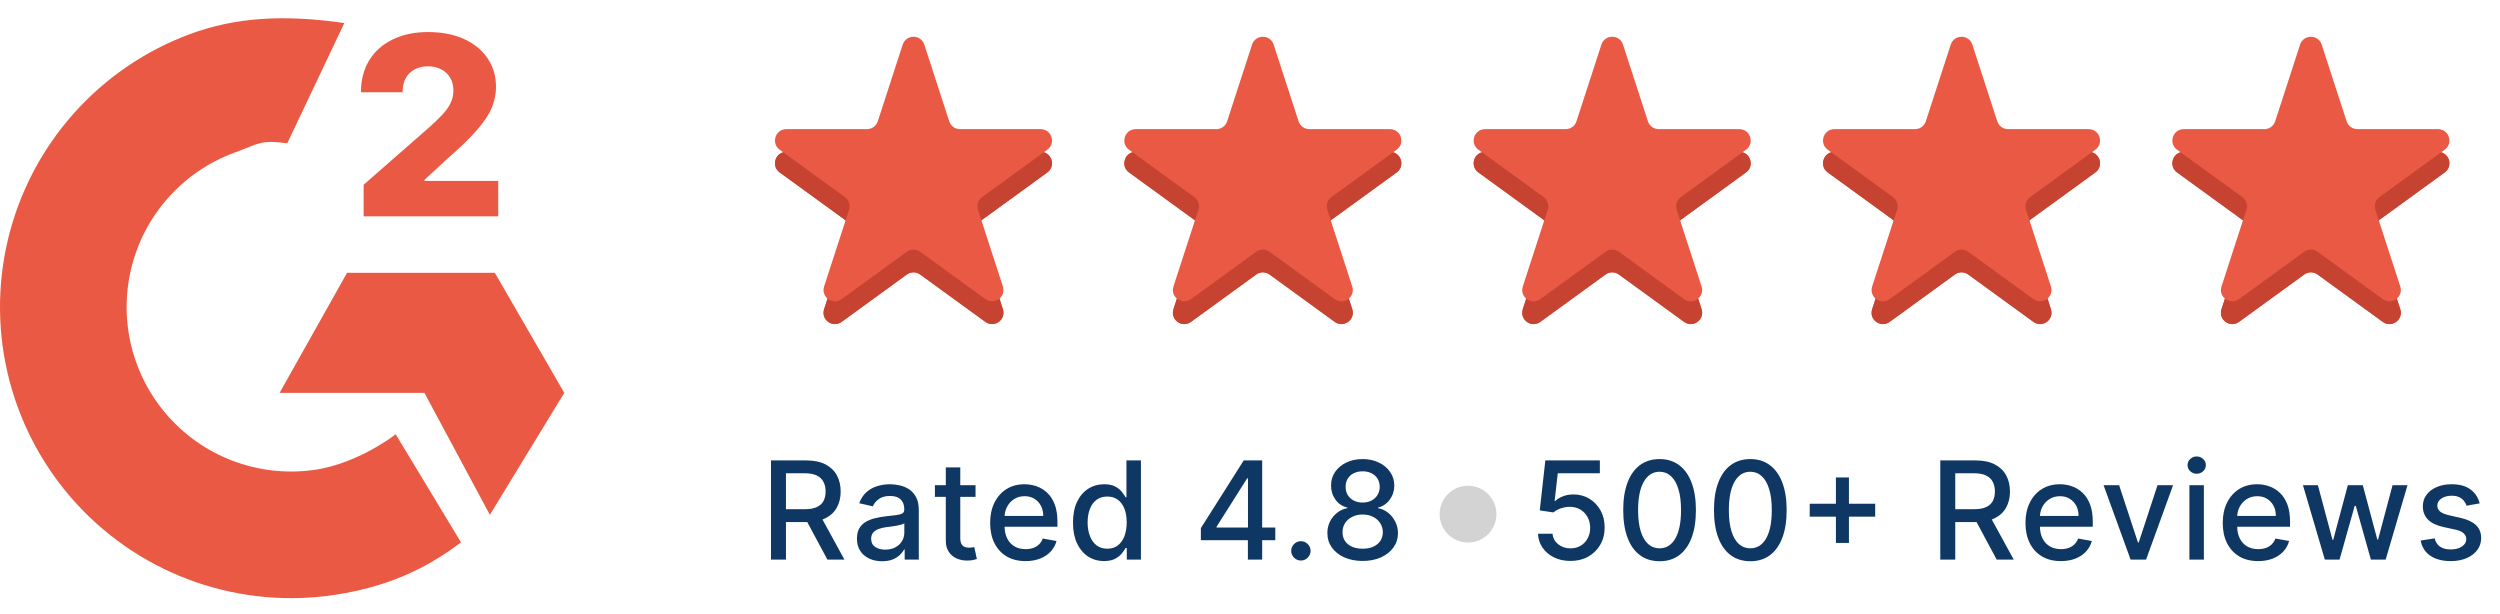 <svg xmlns="http://www.w3.org/2000/svg" width="220" height="54" viewBox="0 0 220 54" fill="none"><path d="M40.568 47.727C37.211 50.272 33.804 51.656 29.644 52.318C25.484 52.981 21.224 52.607 17.243 51.23C13.262 49.853 9.682 47.516 6.82 44.425C3.958 41.334 1.902 37.584 0.835 33.509C-0.232 29.434 -0.277 25.159 0.703 21.061C1.683 16.965 3.658 13.172 6.454 10.021C9.25 6.87 12.779 4.457 16.73 2.996C20.681 1.534 24.937 1.251 30.299 2.031L25.278 12.611C22.92 12.287 22.828 12.622 20.596 13.447C18.363 14.273 16.369 15.636 14.79 17.416C13.21 19.197 12.094 21.339 11.54 23.654C10.987 25.969 11.012 28.384 11.615 30.687C12.218 32.989 13.379 35.107 14.996 36.854C16.613 38.6 18.636 39.921 20.885 40.699C23.135 41.477 25.541 41.688 27.892 41.314C30.242 40.939 32.925 39.654 34.822 38.216L40.568 47.727Z" fill="#E95943"></path><path d="M37.348 34.57H24.605L30.54 24.008H43.545L49.655 34.57L43.109 45.306L37.348 34.57Z" fill="#E95943"></path><path d="M31.999 19.04V16.258L37.835 11.149C38.273 10.753 38.645 10.391 38.952 10.063C39.259 9.73 39.494 9.396 39.655 9.063C39.817 8.724 39.898 8.357 39.898 7.961C39.898 7.519 39.801 7.141 39.608 6.829C39.416 6.511 39.15 6.266 38.812 6.094C38.473 5.922 38.085 5.836 37.648 5.836C37.205 5.836 36.817 5.928 36.483 6.11C36.15 6.287 35.89 6.545 35.702 6.883C35.52 7.222 35.429 7.633 35.429 8.118H31.765C31.765 7.029 32.009 6.089 32.499 5.297C32.989 4.506 33.676 3.896 34.562 3.469C35.452 3.037 36.486 2.821 37.663 2.821C38.877 2.821 39.931 3.024 40.827 3.43C41.723 3.836 42.416 4.404 42.905 5.133C43.4 5.857 43.648 6.698 43.648 7.657C43.648 8.266 43.525 8.87 43.28 9.469C43.035 10.068 42.595 10.73 41.96 11.454C41.33 12.178 40.434 13.045 39.273 14.055L37.358 15.821V15.922H43.843V19.04H31.999Z" fill="#E95943"></path><path d="M79.437 5.927C79.737 5.006 81.04 5.006 81.339 5.927L83.531 12.674C83.665 13.086 84.049 13.365 84.482 13.365H91.576C92.545 13.365 92.948 14.604 92.164 15.174L86.425 19.343C86.075 19.598 85.928 20.049 86.062 20.462L88.254 27.208C88.553 28.13 87.499 28.896 86.715 28.326L80.976 24.157C80.626 23.902 80.151 23.902 79.8 24.157L74.061 28.326C73.278 28.896 72.223 28.13 72.522 27.208L74.715 20.462C74.849 20.049 74.702 19.598 74.351 19.343L68.612 15.174C67.829 14.604 68.231 13.365 69.2 13.365H76.294C76.727 13.365 77.111 13.086 77.245 12.674L79.437 5.927Z" fill="#E95943"></path><path d="M79.437 5.927C79.737 5.006 81.04 5.006 81.339 5.927L83.531 12.674C83.665 13.086 84.049 13.365 84.482 13.365H91.576C92.545 13.365 92.948 14.604 92.164 15.174L86.425 19.343C86.075 19.598 85.928 20.049 86.062 20.462L88.254 27.208C88.553 28.13 87.499 28.896 86.715 28.326L80.976 24.157C80.626 23.902 80.151 23.902 79.8 24.157L74.061 28.326C73.278 28.896 72.223 28.13 72.522 27.208L74.715 20.462C74.849 20.049 74.702 19.598 74.351 19.343L68.612 15.174C67.829 14.604 68.231 13.365 69.2 13.365H76.294C76.727 13.365 77.111 13.086 77.245 12.674L79.437 5.927Z" fill="#C54330"></path><path d="M79.437 3.927C79.737 3.006 81.04 3.006 81.339 3.927L83.531 10.674C83.665 11.086 84.049 11.365 84.482 11.365H91.576C92.545 11.365 92.948 12.604 92.164 13.174L86.425 17.343C86.075 17.598 85.928 18.049 86.062 18.462L88.254 25.208C88.553 26.13 87.499 26.896 86.715 26.326L80.976 22.157C80.626 21.902 80.151 21.902 79.8 22.157L74.061 26.326C73.278 26.896 72.223 26.13 72.522 25.208L74.715 18.462C74.849 18.049 74.702 17.598 74.351 17.343L68.612 13.174C67.829 12.604 68.231 11.365 69.2 11.365H76.294C76.727 11.365 77.111 11.086 77.245 10.674L79.437 3.927Z" fill="#E95943"></path><path d="M110.18 5.927C110.479 5.006 111.783 5.006 112.082 5.927L114.274 12.674C114.408 13.086 114.792 13.365 115.225 13.365H122.319C123.288 13.365 123.691 14.604 122.907 15.174L117.168 19.343C116.817 19.598 116.671 20.049 116.804 20.462L118.997 27.208C119.296 28.13 118.241 28.896 117.458 28.326L111.719 24.157C111.368 23.902 110.894 23.902 110.543 24.157L104.804 28.326C104.02 28.896 102.966 28.13 103.265 27.208L105.457 20.462C105.591 20.049 105.444 19.598 105.094 19.343L99.355 15.174C98.571 14.604 98.974 13.365 99.943 13.365H107.037C107.47 13.365 107.854 13.086 107.988 12.674L110.18 5.927Z" fill="#E95943"></path><path d="M110.18 5.927C110.479 5.006 111.783 5.006 112.082 5.927L114.274 12.674C114.408 13.086 114.792 13.365 115.225 13.365H122.319C123.288 13.365 123.691 14.604 122.907 15.174L117.168 19.343C116.817 19.598 116.671 20.049 116.804 20.462L118.997 27.208C119.296 28.13 118.241 28.896 117.458 28.326L111.719 24.157C111.368 23.902 110.894 23.902 110.543 24.157L104.804 28.326C104.02 28.896 102.966 28.13 103.265 27.208L105.457 20.462C105.591 20.049 105.444 19.598 105.094 19.343L99.355 15.174C98.571 14.604 98.974 13.365 99.943 13.365H107.037C107.47 13.365 107.854 13.086 107.988 12.674L110.18 5.927Z" fill="#C54330"></path><path d="M110.18 3.927C110.479 3.006 111.783 3.006 112.082 3.927L114.274 10.674C114.408 11.086 114.792 11.365 115.225 11.365H122.319C123.288 11.365 123.691 12.604 122.907 13.174L117.168 17.343C116.817 17.598 116.671 18.049 116.804 18.462L118.997 25.208C119.296 26.13 118.241 26.896 117.458 26.326L111.719 22.157C111.368 21.902 110.894 21.902 110.543 22.157L104.804 26.326C104.02 26.896 102.966 26.13 103.265 25.208L105.457 18.462C105.591 18.049 105.444 17.598 105.094 17.343L99.355 13.174C98.571 12.604 98.974 11.365 99.943 11.365H107.037C107.47 11.365 107.854 11.086 107.988 10.674L110.18 3.927Z" fill="#E95943"></path><path d="M140.922 5.927C141.221 5.006 142.525 5.006 142.824 5.927L145.016 12.674C145.15 13.086 145.534 13.365 145.967 13.365H153.061C154.03 13.365 154.433 14.604 153.649 15.174L147.91 19.343C147.559 19.598 147.413 20.049 147.547 20.462L149.739 27.208C150.038 28.13 148.984 28.896 148.2 28.326L142.461 24.157C142.11 23.902 141.636 23.902 141.285 24.157L135.546 28.326C134.762 28.896 133.708 28.13 134.007 27.208L136.199 20.462C136.333 20.049 136.187 19.598 135.836 19.343L130.097 15.174C129.313 14.604 129.716 13.365 130.685 13.365H137.779C138.212 13.365 138.596 13.086 138.73 12.674L140.922 5.927Z" fill="#E95943"></path><path d="M140.922 5.927C141.221 5.006 142.525 5.006 142.824 5.927L145.016 12.674C145.15 13.086 145.534 13.365 145.967 13.365H153.061C154.03 13.365 154.433 14.604 153.649 15.174L147.91 19.343C147.559 19.598 147.413 20.049 147.547 20.462L149.739 27.208C150.038 28.13 148.984 28.896 148.2 28.326L142.461 24.157C142.11 23.902 141.636 23.902 141.285 24.157L135.546 28.326C134.762 28.896 133.708 28.13 134.007 27.208L136.199 20.462C136.333 20.049 136.187 19.598 135.836 19.343L130.097 15.174C129.313 14.604 129.716 13.365 130.685 13.365H137.779C138.212 13.365 138.596 13.086 138.73 12.674L140.922 5.927Z" fill="#C54330"></path><path d="M140.922 3.927C141.221 3.006 142.525 3.006 142.824 3.927L145.016 10.674C145.15 11.086 145.534 11.365 145.967 11.365H153.061C154.03 11.365 154.433 12.604 153.649 13.174L147.91 17.343C147.559 17.598 147.413 18.049 147.547 18.462L149.739 25.208C150.038 26.13 148.984 26.896 148.2 26.326L142.461 22.157C142.11 21.902 141.636 21.902 141.285 22.157L135.546 26.326C134.762 26.896 133.708 26.13 134.007 25.208L136.199 18.462C136.333 18.049 136.187 17.598 135.836 17.343L130.097 13.174C129.313 12.604 129.716 11.365 130.685 11.365H137.779C138.212 11.365 138.596 11.086 138.73 10.674L140.922 3.927Z" fill="#E95943"></path><path d="M171.665 5.927C171.964 5.006 173.267 5.006 173.567 5.927L175.759 12.674C175.893 13.086 176.277 13.365 176.71 13.365H183.804C184.773 13.365 185.175 14.604 184.392 15.174L178.653 19.343C178.302 19.598 178.155 20.049 178.289 20.462L180.481 27.208C180.781 28.13 179.726 28.896 178.943 28.326L173.204 24.157C172.853 23.902 172.378 23.902 172.028 24.157L166.289 28.326C165.505 28.896 164.451 28.13 164.75 27.208L166.942 20.462C167.076 20.049 166.929 19.598 166.579 19.343L160.84 15.174C160.056 14.604 160.459 13.365 161.428 13.365H168.521C168.955 13.365 169.339 13.086 169.473 12.674L171.665 5.927Z" fill="#E95943"></path><path d="M171.665 5.927C171.964 5.006 173.267 5.006 173.567 5.927L175.759 12.674C175.893 13.086 176.277 13.365 176.71 13.365H183.804C184.773 13.365 185.175 14.604 184.392 15.174L178.653 19.343C178.302 19.598 178.155 20.049 178.289 20.462L180.481 27.208C180.781 28.13 179.726 28.896 178.943 28.326L173.204 24.157C172.853 23.902 172.378 23.902 172.028 24.157L166.289 28.326C165.505 28.896 164.451 28.13 164.75 27.208L166.942 20.462C167.076 20.049 166.929 19.598 166.579 19.343L160.84 15.174C160.056 14.604 160.459 13.365 161.428 13.365H168.521C168.955 13.365 169.339 13.086 169.473 12.674L171.665 5.927Z" fill="#C54330"></path><path d="M171.665 3.927C171.964 3.006 173.267 3.006 173.567 3.927L175.759 10.674C175.893 11.086 176.277 11.365 176.71 11.365H183.804C184.773 11.365 185.175 12.604 184.392 13.174L178.653 17.343C178.302 17.598 178.155 18.049 178.289 18.462L180.481 25.208C180.781 26.13 179.726 26.896 178.943 26.326L173.204 22.157C172.853 21.902 172.378 21.902 172.028 22.157L166.289 26.326C165.505 26.896 164.451 26.13 164.75 25.208L166.942 18.462C167.076 18.049 166.929 17.598 166.579 17.343L160.84 13.174C160.056 12.604 160.459 11.365 161.428 11.365H168.521C168.955 11.365 169.339 11.086 169.473 10.674L171.665 3.927Z" fill="#E95943"></path><path d="M202.407 5.927C202.706 5.006 204.01 5.006 204.309 5.927L206.501 12.674C206.635 13.086 207.019 13.365 207.452 13.365H214.546C215.515 13.365 215.918 14.604 215.134 15.174L209.395 19.343C209.045 19.598 208.898 20.049 209.032 20.462L211.224 27.208C211.523 28.13 210.469 28.896 209.685 28.326L203.946 24.157C203.595 23.902 203.121 23.902 202.77 24.157L197.031 28.326C196.248 28.896 195.193 28.13 195.492 27.208L197.685 20.462C197.818 20.049 197.672 19.598 197.321 19.343L191.582 15.174C190.798 14.604 191.201 13.365 192.17 13.365H199.264C199.697 13.365 200.081 13.086 200.215 12.674L202.407 5.927Z" fill="#E95943"></path><path d="M202.407 5.927C202.706 5.006 204.01 5.006 204.309 5.927L206.501 12.674C206.635 13.086 207.019 13.365 207.452 13.365H214.546C215.515 13.365 215.918 14.604 215.134 15.174L209.395 19.343C209.044 19.598 208.898 20.049 209.031 20.462L211.224 27.208C211.523 28.13 210.469 28.896 209.685 28.326L203.946 24.157C203.595 23.902 203.121 23.902 202.77 24.157L197.031 28.326C196.247 28.896 195.193 28.13 195.492 27.208L197.684 20.462C197.818 20.049 197.672 19.598 197.321 19.343L191.582 15.174C190.798 14.604 191.201 13.365 192.17 13.365H199.264C199.697 13.365 200.081 13.086 200.215 12.674L202.407 5.927Z" fill="#C54330"></path><path d="M202.407 3.927C202.706 3.006 204.01 3.006 204.309 3.927L206.501 10.674C206.635 11.086 207.019 11.365 207.452 11.365H214.546C215.515 11.365 215.918 12.604 215.134 13.174L209.395 17.343C209.044 17.598 208.898 18.049 209.031 18.462L211.224 25.208C211.523 26.13 210.469 26.896 209.685 26.326L203.946 22.157C203.595 21.902 203.121 21.902 202.77 22.157L197.031 26.326C196.247 26.896 195.193 26.13 195.492 25.208L197.684 18.462C197.818 18.049 197.672 17.598 197.321 17.343L191.582 13.174C190.798 12.604 191.201 11.365 192.17 11.365H199.264C199.697 11.365 200.081 11.086 200.215 10.674L202.407 3.927Z" fill="#E95943"></path><path d="M67.847 49.245V40.517H70.958C71.634 40.517 72.195 40.634 72.641 40.867C73.09 41.1 73.425 41.422 73.647 41.834C73.868 42.243 73.979 42.716 73.979 43.253C73.979 43.787 73.867 44.257 73.642 44.664C73.421 45.067 73.086 45.381 72.637 45.605C72.191 45.83 71.63 45.942 70.954 45.942H68.597V44.809H70.834C71.26 44.809 71.607 44.748 71.874 44.625C72.144 44.503 72.341 44.326 72.466 44.093C72.591 43.86 72.654 43.58 72.654 43.253C72.654 42.924 72.59 42.638 72.462 42.397C72.337 42.155 72.14 41.971 71.87 41.843C71.603 41.712 71.252 41.647 70.817 41.647H69.164V49.245H67.847ZM72.155 45.307L74.311 49.245H72.811L70.698 45.307H72.155ZM77.624 49.389C77.209 49.389 76.834 49.313 76.499 49.159C76.164 49.003 75.898 48.777 75.702 48.482C75.509 48.186 75.412 47.824 75.412 47.395C75.412 47.026 75.483 46.722 75.625 46.483C75.767 46.245 75.959 46.056 76.201 45.916C76.442 45.777 76.712 45.672 77.01 45.601C77.309 45.53 77.613 45.476 77.922 45.439C78.314 45.394 78.632 45.357 78.877 45.328C79.121 45.297 79.299 45.248 79.409 45.179C79.52 45.111 79.576 45 79.576 44.847V44.817C79.576 44.445 79.471 44.157 79.26 43.952C79.053 43.748 78.743 43.645 78.331 43.645C77.902 43.645 77.564 43.74 77.317 43.931C77.073 44.118 76.904 44.327 76.81 44.557L75.613 44.284C75.755 43.887 75.962 43.566 76.235 43.321C76.51 43.074 76.827 42.895 77.185 42.784C77.543 42.671 77.919 42.614 78.314 42.614C78.576 42.614 78.853 42.645 79.145 42.708C79.441 42.767 79.716 42.878 79.972 43.04C80.231 43.202 80.442 43.434 80.607 43.735C80.772 44.033 80.854 44.421 80.854 44.898V49.245H79.61V48.35H79.559C79.476 48.514 79.353 48.676 79.188 48.836C79.023 48.995 78.811 49.127 78.553 49.232C78.294 49.337 77.985 49.389 77.624 49.389ZM77.901 48.367C78.253 48.367 78.554 48.297 78.804 48.158C79.057 48.019 79.249 47.837 79.38 47.612C79.513 47.385 79.58 47.142 79.58 46.884V46.04C79.534 46.086 79.446 46.128 79.316 46.168C79.188 46.205 79.041 46.237 78.877 46.266C78.712 46.291 78.552 46.316 78.395 46.338C78.239 46.358 78.108 46.375 78.003 46.389C77.756 46.421 77.53 46.473 77.326 46.547C77.124 46.621 76.962 46.728 76.84 46.867C76.721 47.003 76.661 47.185 76.661 47.412C76.661 47.728 76.777 47.966 77.01 48.128C77.243 48.287 77.54 48.367 77.901 48.367ZM85.847 42.699V43.722H82.271V42.699H85.847ZM83.23 41.131H84.504V47.323C84.504 47.57 84.541 47.756 84.615 47.881C84.689 48.003 84.784 48.087 84.9 48.132C85.02 48.175 85.149 48.196 85.288 48.196C85.391 48.196 85.48 48.189 85.557 48.175C85.633 48.161 85.693 48.15 85.736 48.141L85.966 49.194C85.892 49.222 85.787 49.25 85.65 49.279C85.514 49.31 85.344 49.327 85.139 49.33C84.804 49.336 84.491 49.276 84.202 49.151C83.912 49.026 83.677 48.833 83.499 48.571C83.32 48.31 83.23 47.982 83.23 47.587V41.131ZM90.247 49.377C89.602 49.377 89.046 49.239 88.581 48.963C88.117 48.685 87.76 48.294 87.507 47.791C87.257 47.286 87.132 46.694 87.132 46.014C87.132 45.344 87.257 44.753 87.507 44.242C87.76 43.73 88.112 43.331 88.563 43.044C89.018 42.757 89.549 42.614 90.157 42.614C90.526 42.614 90.885 42.675 91.231 42.797C91.578 42.919 91.889 43.111 92.164 43.373C92.44 43.634 92.657 43.973 92.816 44.391C92.975 44.806 93.055 45.31 93.055 45.904V46.355H87.852V45.401H91.806C91.806 45.066 91.738 44.769 91.602 44.51C91.465 44.249 91.274 44.043 91.026 43.892C90.782 43.742 90.495 43.666 90.166 43.666C89.808 43.666 89.495 43.755 89.228 43.931C88.964 44.104 88.76 44.331 88.615 44.612C88.472 44.891 88.401 45.194 88.401 45.52V46.266C88.401 46.703 88.478 47.076 88.632 47.382C88.788 47.689 89.005 47.924 89.284 48.086C89.562 48.245 89.887 48.324 90.26 48.324C90.501 48.324 90.721 48.29 90.92 48.222C91.119 48.151 91.291 48.046 91.436 47.907C91.581 47.767 91.691 47.596 91.768 47.391L92.974 47.608C92.877 47.963 92.704 48.275 92.454 48.541C92.207 48.806 91.896 49.012 91.521 49.159C91.149 49.304 90.724 49.377 90.247 49.377ZM97.159 49.373C96.63 49.373 96.159 49.237 95.744 48.968C95.332 48.695 95.008 48.307 94.772 47.804C94.54 47.299 94.423 46.692 94.423 45.985C94.423 45.277 94.541 44.672 94.777 44.169C95.015 43.666 95.342 43.282 95.757 43.014C96.172 42.748 96.642 42.614 97.167 42.614C97.574 42.614 97.9 42.682 98.147 42.819C98.397 42.952 98.591 43.108 98.727 43.287C98.866 43.466 98.974 43.624 99.051 43.76H99.128V40.517H100.402V49.245H99.157V48.226H99.051C98.974 48.365 98.864 48.525 98.719 48.703C98.576 48.882 98.38 49.039 98.13 49.172C97.88 49.306 97.557 49.373 97.159 49.373ZM97.44 48.286C97.807 48.286 98.116 48.189 98.369 47.996C98.625 47.8 98.818 47.529 98.949 47.182C99.082 46.836 99.149 46.432 99.149 45.972C99.149 45.517 99.084 45.12 98.953 44.779C98.822 44.438 98.63 44.172 98.378 43.982C98.125 43.791 97.812 43.696 97.44 43.696C97.057 43.696 96.737 43.796 96.481 43.995C96.226 44.194 96.032 44.465 95.902 44.809C95.774 45.152 95.71 45.54 95.71 45.972C95.71 46.409 95.775 46.803 95.906 47.152C96.037 47.502 96.23 47.779 96.486 47.983C96.744 48.185 97.062 48.286 97.44 48.286ZM105.676 47.54V46.475L109.447 40.517H110.287V42.086H109.754L107.057 46.355V46.424H112.226V47.54H105.676ZM109.814 49.245V47.216L109.822 46.73V40.517H111.071V49.245H109.814ZM114.479 49.326C114.246 49.326 114.046 49.243 113.878 49.078C113.711 48.911 113.627 48.709 113.627 48.473C113.627 48.24 113.711 48.041 113.878 47.877C114.046 47.709 114.246 47.625 114.479 47.625C114.712 47.625 114.912 47.709 115.08 47.877C115.248 48.041 115.331 48.24 115.331 48.473C115.331 48.63 115.292 48.773 115.212 48.904C115.135 49.032 115.033 49.134 114.905 49.211C114.777 49.287 114.635 49.326 114.479 49.326ZM119.917 49.364C119.306 49.364 118.766 49.259 118.298 49.049C117.832 48.838 117.467 48.549 117.202 48.179C116.938 47.81 116.807 47.389 116.81 46.918C116.807 46.549 116.883 46.209 117.036 45.9C117.192 45.587 117.404 45.327 117.671 45.12C117.938 44.909 118.236 44.776 118.566 44.719V44.668C118.131 44.563 117.783 44.33 117.522 43.969C117.261 43.608 117.131 43.194 117.134 42.725C117.131 42.279 117.249 41.881 117.488 41.532C117.729 41.179 118.06 40.902 118.481 40.701C118.901 40.499 119.38 40.398 119.917 40.398C120.448 40.398 120.923 40.5 121.34 40.705C121.761 40.907 122.092 41.184 122.333 41.536C122.575 41.885 122.697 42.282 122.7 42.725C122.697 43.194 122.563 43.608 122.299 43.969C122.035 44.33 121.691 44.563 121.268 44.668V44.719C121.594 44.776 121.888 44.909 122.15 45.12C122.414 45.327 122.624 45.587 122.78 45.9C122.94 46.209 123.021 46.549 123.023 46.918C123.021 47.389 122.887 47.81 122.623 48.179C122.359 48.549 121.992 48.838 121.523 49.049C121.057 49.259 120.522 49.364 119.917 49.364ZM119.917 48.286C120.278 48.286 120.59 48.226 120.854 48.107C121.119 47.985 121.323 47.816 121.468 47.6C121.613 47.381 121.687 47.125 121.69 46.833C121.687 46.529 121.607 46.26 121.451 46.027C121.298 45.794 121.089 45.611 120.825 45.478C120.56 45.344 120.258 45.277 119.917 45.277C119.573 45.277 119.268 45.344 119.001 45.478C118.734 45.611 118.523 45.794 118.37 46.027C118.217 46.26 118.141 46.529 118.144 46.833C118.141 47.125 118.211 47.381 118.353 47.6C118.498 47.816 118.704 47.985 118.971 48.107C119.238 48.226 119.553 48.286 119.917 48.286ZM119.917 44.225C120.207 44.225 120.464 44.166 120.688 44.05C120.913 43.934 121.089 43.772 121.217 43.564C121.347 43.357 121.414 43.114 121.417 42.836C121.414 42.563 121.349 42.324 121.221 42.12C121.096 41.915 120.921 41.757 120.697 41.647C120.472 41.533 120.212 41.476 119.917 41.476C119.616 41.476 119.352 41.533 119.124 41.647C118.9 41.757 118.725 41.915 118.6 42.12C118.475 42.324 118.414 42.563 118.417 42.836C118.414 43.114 118.477 43.357 118.604 43.564C118.732 43.772 118.908 43.934 119.133 44.05C119.36 44.166 119.621 44.225 119.917 44.225Z" fill="#0F3764"></path><path d="M138.205 49.364C137.67 49.364 137.19 49.262 136.764 49.057C136.341 48.85 136.003 48.566 135.75 48.205C135.497 47.844 135.362 47.432 135.345 46.969H136.624C136.655 47.344 136.821 47.652 137.122 47.894C137.423 48.135 137.784 48.256 138.205 48.256C138.54 48.256 138.837 48.179 139.095 48.026C139.357 47.87 139.561 47.655 139.709 47.382C139.859 47.11 139.935 46.799 139.935 46.449C139.935 46.094 139.858 45.777 139.705 45.499C139.551 45.221 139.339 45.002 139.07 44.843C138.803 44.684 138.496 44.603 138.149 44.6C137.885 44.6 137.619 44.645 137.352 44.736C137.085 44.827 136.869 44.946 136.705 45.094L135.499 44.915L135.989 40.517H140.787V41.647H137.084L136.807 44.088H136.858C137.028 43.924 137.254 43.786 137.536 43.675C137.82 43.564 138.124 43.509 138.447 43.509C138.979 43.509 139.452 43.635 139.866 43.888C140.284 44.141 140.612 44.486 140.851 44.924C141.092 45.358 141.212 45.858 141.209 46.424C141.212 46.989 141.084 47.493 140.825 47.936C140.57 48.38 140.214 48.729 139.76 48.985C139.308 49.237 138.79 49.364 138.205 49.364ZM146.044 49.389C145.37 49.387 144.795 49.209 144.318 48.857C143.84 48.505 143.475 47.992 143.223 47.319C142.97 46.645 142.843 45.834 142.843 44.885C142.843 43.939 142.97 43.131 143.223 42.461C143.478 41.79 143.845 41.279 144.322 40.926C144.802 40.574 145.376 40.398 146.044 40.398C146.711 40.398 147.284 40.576 147.761 40.931C148.238 41.283 148.603 41.794 148.856 42.465C149.112 43.132 149.24 43.939 149.24 44.885C149.24 45.837 149.113 46.65 148.86 47.323C148.608 47.993 148.242 48.506 147.765 48.861C147.288 49.213 146.714 49.389 146.044 49.389ZM146.044 48.252C146.635 48.252 147.096 47.963 147.429 47.387C147.764 46.81 147.931 45.976 147.931 44.885C147.931 44.161 147.855 43.549 147.701 43.049C147.551 42.546 147.333 42.165 147.049 41.907C146.768 41.645 146.433 41.514 146.044 41.514C145.456 41.514 144.994 41.804 144.659 42.384C144.323 42.963 144.154 43.797 144.152 44.885C144.152 45.612 144.227 46.228 144.377 46.73C144.531 47.23 144.748 47.61 145.029 47.868C145.311 48.124 145.649 48.252 146.044 48.252ZM154.03 49.389C153.356 49.387 152.781 49.209 152.304 48.857C151.827 48.505 151.462 47.992 151.209 47.319C150.956 46.645 150.829 45.834 150.829 44.885C150.829 43.939 150.956 43.131 151.209 42.461C151.464 41.79 151.831 41.279 152.308 40.926C152.788 40.574 153.362 40.398 154.03 40.398C154.697 40.398 155.27 40.576 155.747 40.931C156.224 41.283 156.589 41.794 156.842 42.465C157.098 43.132 157.226 43.939 157.226 44.885C157.226 45.837 157.099 46.65 156.846 47.323C156.594 47.993 156.229 48.506 155.751 48.861C155.274 49.213 154.7 49.389 154.03 49.389ZM154.03 48.252C154.621 48.252 155.082 47.963 155.415 47.387C155.75 46.81 155.917 45.976 155.917 44.885C155.917 44.161 155.841 43.549 155.687 43.049C155.537 42.546 155.319 42.165 155.035 41.907C154.754 41.645 154.419 41.514 154.03 41.514C153.442 41.514 152.98 41.804 152.645 42.384C152.31 42.963 152.141 43.797 152.138 44.885C152.138 45.612 152.213 46.228 152.364 46.73C152.517 47.23 152.734 47.61 153.016 47.868C153.297 48.124 153.635 48.252 154.03 48.252ZM161.56 47.779V42.017H162.706V47.779H161.56ZM159.254 45.469V44.327H165.016V45.469H159.254ZM170.745 49.245V40.517H173.856C174.532 40.517 175.093 40.634 175.539 40.867C175.988 41.1 176.323 41.422 176.544 41.834C176.766 42.243 176.877 42.716 176.877 43.253C176.877 43.787 176.765 44.257 176.54 44.664C176.319 45.067 175.983 45.381 175.535 45.605C175.088 45.83 174.527 45.942 173.851 45.942H171.495V44.809H173.732C174.158 44.809 174.505 44.748 174.772 44.625C175.042 44.503 175.239 44.326 175.364 44.093C175.489 43.86 175.552 43.58 175.552 43.253C175.552 42.924 175.488 42.638 175.36 42.397C175.235 42.155 175.037 41.971 174.767 41.843C174.5 41.712 174.15 41.647 173.715 41.647H172.062V49.245H170.745ZM175.053 45.307L177.209 49.245H175.709L173.596 45.307H175.053ZM181.356 49.377C180.711 49.377 180.156 49.239 179.69 48.963C179.227 48.685 178.869 48.294 178.616 47.791C178.366 47.286 178.241 46.694 178.241 46.014C178.241 45.344 178.366 44.753 178.616 44.242C178.869 43.73 179.221 43.331 179.673 43.044C180.127 42.757 180.658 42.614 181.266 42.614C181.636 42.614 181.994 42.675 182.34 42.797C182.687 42.919 182.998 43.111 183.273 43.373C183.549 43.634 183.766 43.973 183.925 44.391C184.085 44.806 184.164 45.31 184.164 45.904V46.355H178.961V45.401H182.915C182.915 45.066 182.847 44.769 182.711 44.51C182.575 44.249 182.383 44.043 182.136 43.892C181.891 43.742 181.604 43.666 181.275 43.666C180.917 43.666 180.604 43.755 180.337 43.931C180.073 44.104 179.869 44.331 179.724 44.612C179.582 44.891 179.511 45.194 179.511 45.52V46.266C179.511 46.703 179.587 47.076 179.741 47.382C179.897 47.689 180.114 47.924 180.393 48.086C180.671 48.245 180.996 48.324 181.369 48.324C181.61 48.324 181.83 48.29 182.029 48.222C182.228 48.151 182.4 48.046 182.545 47.907C182.69 47.767 182.8 47.596 182.877 47.391L184.083 47.608C183.987 47.963 183.813 48.275 183.563 48.541C183.316 48.806 183.005 49.012 182.63 49.159C182.258 49.304 181.833 49.377 181.356 49.377ZM191.23 42.699L188.856 49.245H187.493L185.115 42.699H186.483L188.14 47.736H188.208L189.862 42.699H191.23ZM192.667 49.245V42.699H193.941V49.245H192.667ZM193.311 41.689C193.089 41.689 192.899 41.615 192.74 41.468C192.583 41.317 192.505 41.138 192.505 40.931C192.505 40.721 192.583 40.541 192.74 40.394C192.899 40.243 193.089 40.168 193.311 40.168C193.532 40.168 193.721 40.243 193.877 40.394C194.036 40.541 194.116 40.721 194.116 40.931C194.116 41.138 194.036 41.317 193.877 41.468C193.721 41.615 193.532 41.689 193.311 41.689ZM198.716 49.377C198.072 49.377 197.516 49.239 197.05 48.963C196.587 48.685 196.229 48.294 195.976 47.791C195.726 47.286 195.601 46.694 195.601 46.014C195.601 45.344 195.726 44.753 195.976 44.242C196.229 43.73 196.582 43.331 197.033 43.044C197.488 42.757 198.019 42.614 198.627 42.614C198.996 42.614 199.354 42.675 199.701 42.797C200.047 42.919 200.359 43.111 200.634 43.373C200.91 43.634 201.127 43.973 201.286 44.391C201.445 44.806 201.525 45.31 201.525 45.904V46.355H196.322V45.401H200.276C200.276 45.066 200.208 44.769 200.072 44.51C199.935 44.249 199.743 44.043 199.496 43.892C199.252 43.742 198.965 43.666 198.635 43.666C198.278 43.666 197.965 43.755 197.698 43.931C197.434 44.104 197.229 44.331 197.084 44.612C196.942 44.891 196.871 45.194 196.871 45.52V46.266C196.871 46.703 196.948 47.076 197.101 47.382C197.258 47.689 197.475 47.924 197.753 48.086C198.032 48.245 198.357 48.324 198.729 48.324C198.971 48.324 199.191 48.29 199.39 48.222C199.589 48.151 199.76 48.046 199.905 47.907C200.05 47.767 200.161 47.596 200.238 47.391L201.444 47.608C201.347 47.963 201.174 48.275 200.924 48.541C200.677 48.806 200.366 49.012 199.991 49.159C199.618 49.304 199.194 49.377 198.716 49.377ZM204.586 49.245L202.66 42.699H203.976L205.259 47.506H205.323L206.61 42.699H207.927L209.205 47.485H209.269L210.543 42.699H211.86L209.938 49.245H208.638L207.309 44.519H207.211L205.881 49.245H204.586ZM218.214 44.297L217.059 44.502C217.011 44.354 216.934 44.213 216.829 44.08C216.727 43.946 216.587 43.837 216.411 43.752C216.235 43.666 216.015 43.624 215.751 43.624C215.39 43.624 215.089 43.705 214.847 43.867C214.606 44.026 214.485 44.232 214.485 44.485C214.485 44.703 214.566 44.88 214.728 45.013C214.89 45.147 215.151 45.256 215.512 45.341L216.552 45.58C217.154 45.719 217.603 45.934 217.899 46.223C218.194 46.513 218.342 46.889 218.342 47.353C218.342 47.745 218.228 48.094 218.001 48.401C217.776 48.705 217.462 48.944 217.059 49.117C216.658 49.29 216.194 49.377 215.666 49.377C214.933 49.377 214.335 49.221 213.872 48.908C213.408 48.593 213.124 48.145 213.019 47.566L214.251 47.378C214.327 47.699 214.485 47.942 214.724 48.107C214.962 48.269 215.274 48.35 215.657 48.35C216.075 48.35 216.408 48.263 216.658 48.09C216.908 47.914 217.033 47.699 217.033 47.446C217.033 47.242 216.957 47.07 216.803 46.931C216.653 46.791 216.421 46.686 216.109 46.615L215.001 46.373C214.39 46.233 213.938 46.012 213.646 45.708C213.356 45.404 213.211 45.019 213.211 44.553C213.211 44.166 213.319 43.828 213.535 43.539C213.751 43.249 214.049 43.023 214.43 42.861C214.81 42.696 215.247 42.614 215.738 42.614C216.445 42.614 217.002 42.767 217.408 43.074C217.815 43.378 218.083 43.786 218.214 44.297Z" fill="#0F3764"></path><circle cx="129.187" cy="45.245" r="2.5" fill="#D3D3D3"></circle></svg>